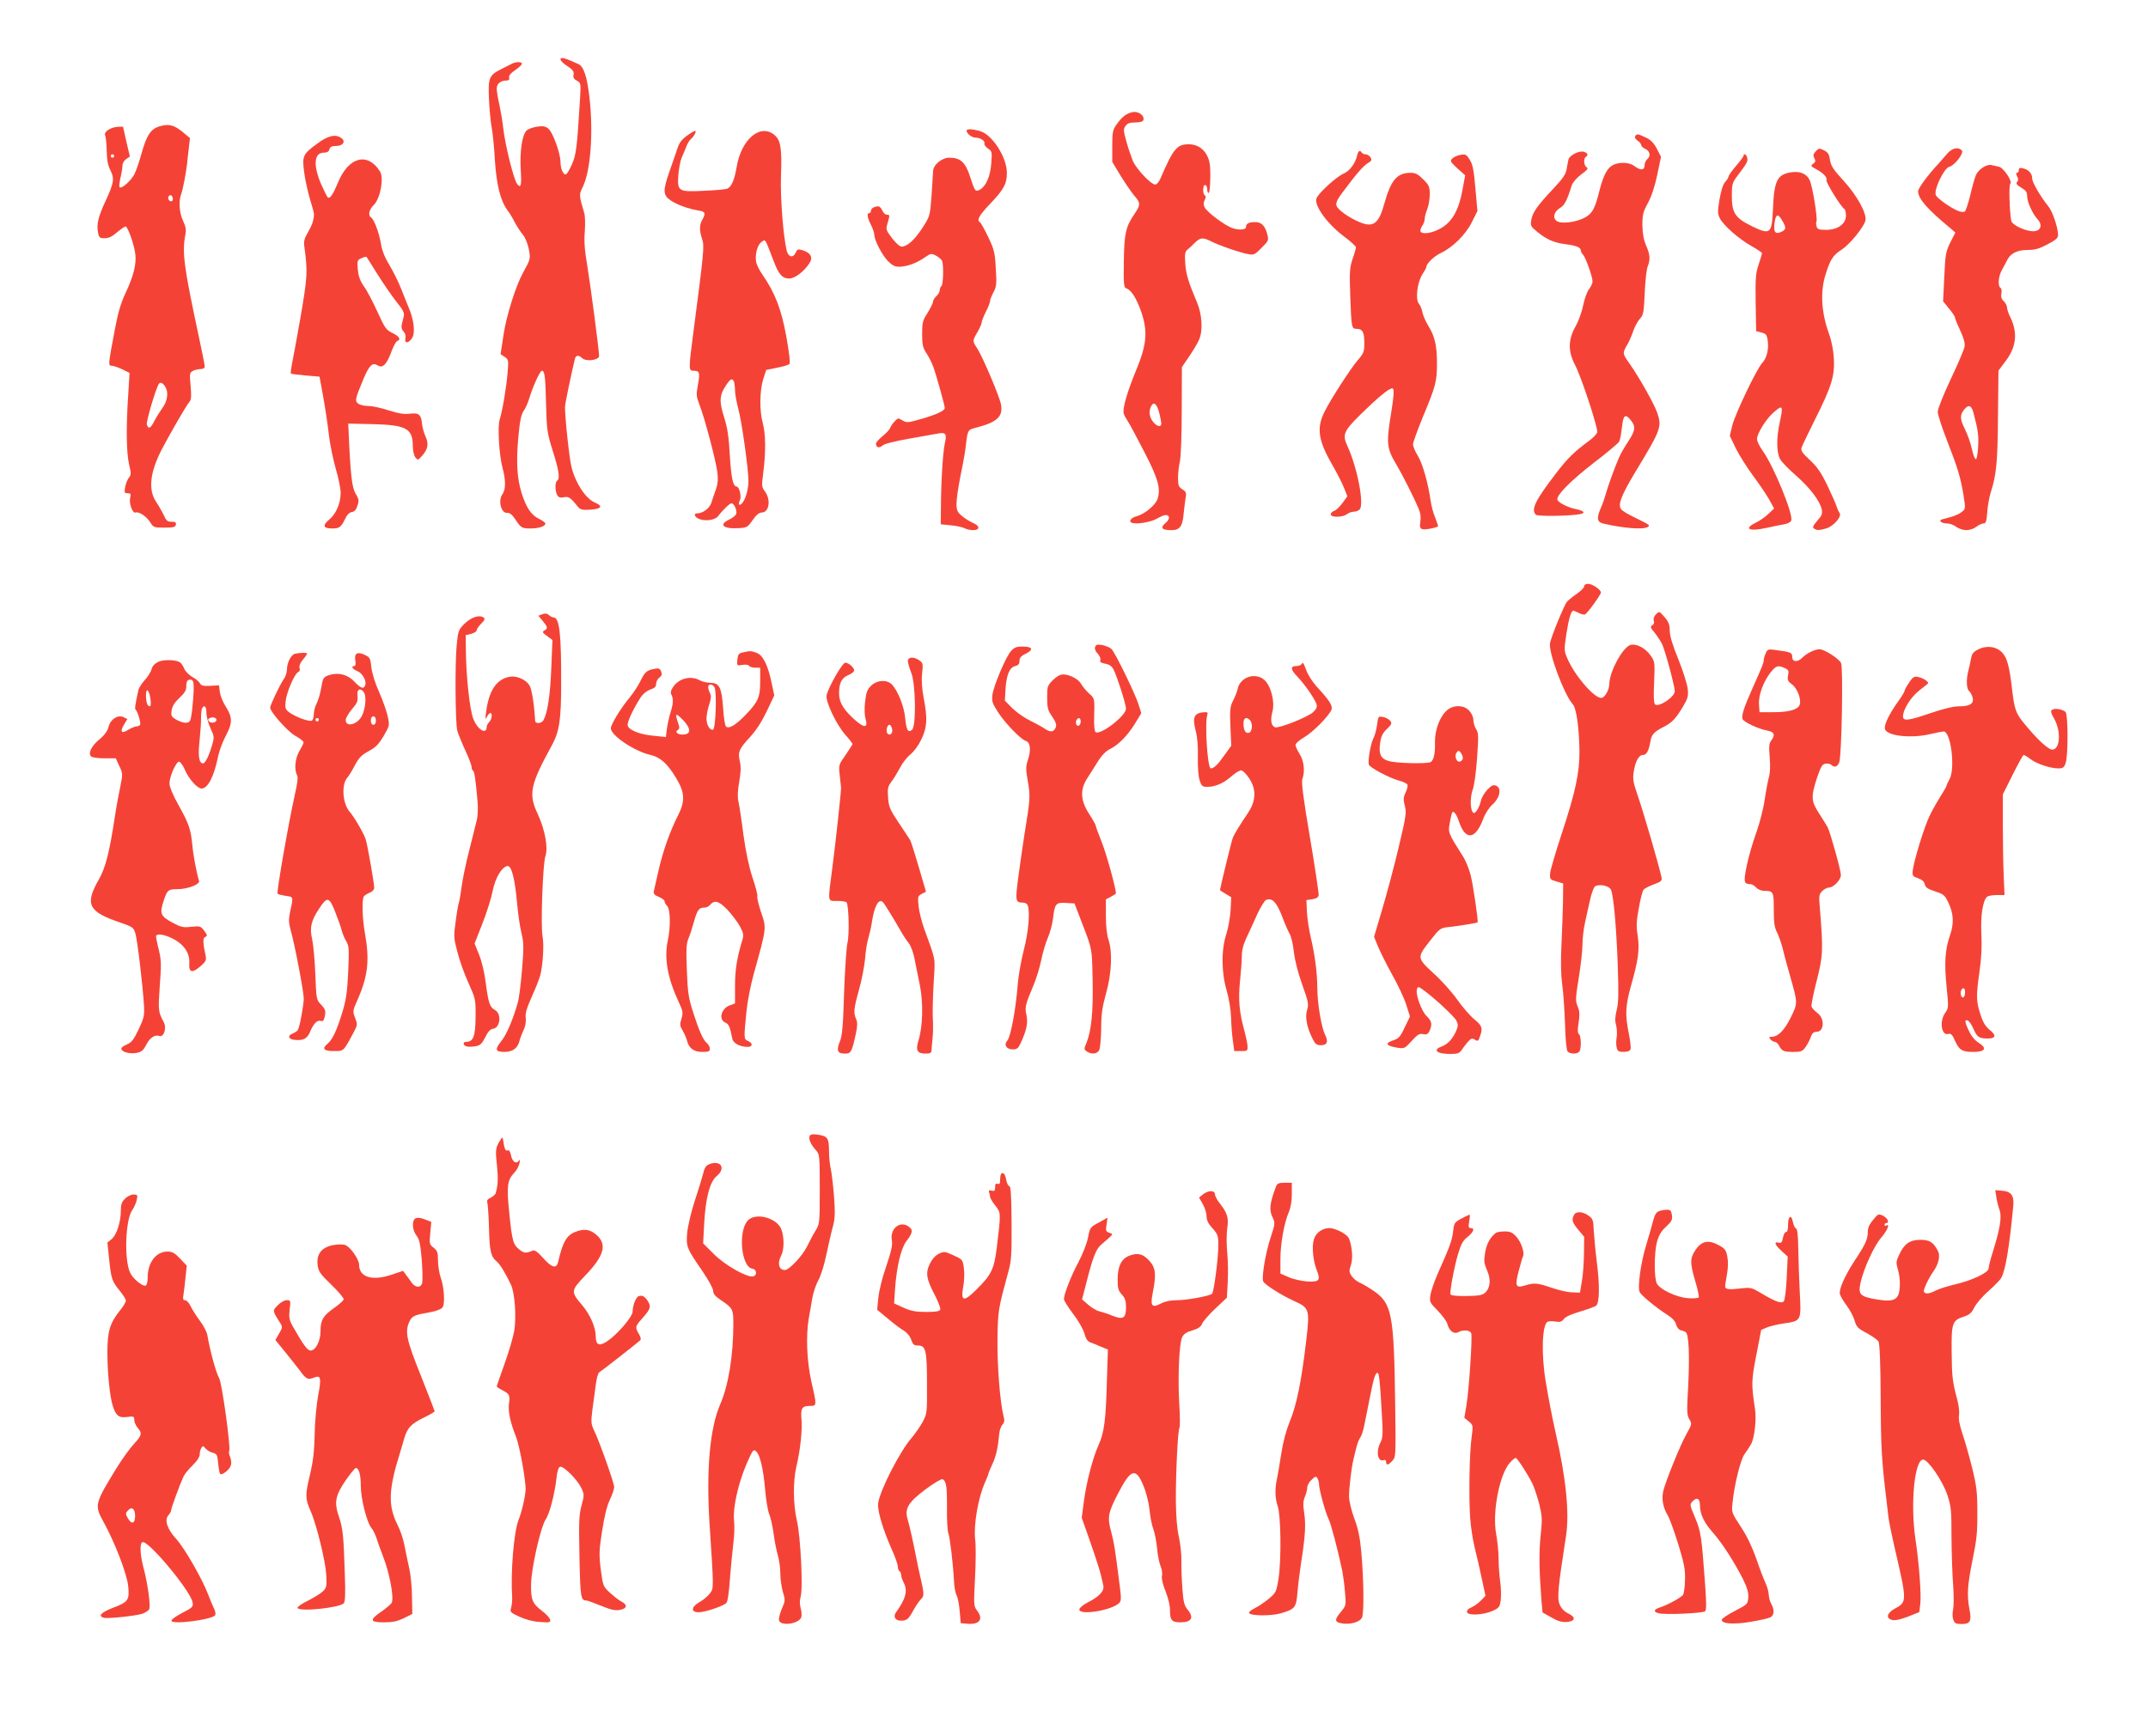 <?xml version="1.0" standalone="no"?>
<!DOCTYPE svg PUBLIC "-//W3C//DTD SVG 20010904//EN"
 "http://www.w3.org/TR/2001/REC-SVG-20010904/DTD/svg10.dtd">
<svg version="1.0" xmlns="http://www.w3.org/2000/svg"
 width="1280pt" height="1035pt" viewBox="0 0 1280 1035"
 preserveAspectRatio="xMidYMid meet">
<g transform="translate(0,1035) scale(0.1,-0.1)"
fill="#f44336" stroke="none">
<path d="M3340 9996 c0 -7 18 -26 41 -40 33 -22 40 -32 37 -51 -4 -17 2 -27
20 -36 24 -14 24 -15 18 -114 -18 -295 -23 -329 -49 -387 -14 -32 -30 -58 -36
-58 -16 0 -31 36 -31 75 0 50 -46 177 -72 198 -18 15 -32 17 -68 12 -25 -4
-53 -14 -62 -23 -27 -26 -41 -124 -35 -234 6 -94 1 -113 -21 -85 -20 24 -71
228 -83 332 -4 39 -15 102 -23 140 -9 39 -16 82 -16 97 0 29 23 48 58 48 14 0
19 5 16 18 -3 11 9 26 36 44 22 15 40 32 40 38 0 12 -34 13 -58 1 -9 -5 -39
-20 -67 -34 -71 -36 -77 -51 -71 -182 3 -60 10 -135 16 -165 6 -30 15 -118 19
-195 10 -149 33 -241 76 -300 13 -16 32 -49 43 -71 12 -23 33 -55 47 -72 15
-18 29 -52 36 -86 11 -59 11 -59 -34 -141 -43 -77 -99 -256 -116 -368 l-18
-118 24 -16 c23 -16 24 -19 18 -92 -8 -95 -32 -235 -47 -280 -14 -44 -4 -215
17 -291 19 -69 19 -129 0 -154 -29 -38 -9 -117 28 -113 14 1 28 -10 44 -33 37
-57 42 -60 94 -60 50 0 89 13 89 30 0 4 -17 17 -37 27 -47 22 -77 67 -104 152
-28 89 -34 185 -20 338 9 97 17 133 32 155 11 15 26 49 34 77 21 69 63 161 74
161 17 0 21 -32 25 -200 4 -155 7 -172 40 -278 37 -116 44 -166 26 -177 -13
-8 -13 -61 0 -85 8 -15 17 -18 39 -14 29 6 40 -1 80 -51 18 -23 26 -26 77 -23
68 4 80 21 30 42 -55 23 -115 113 -140 210 -13 48 -40 301 -39 361 0 16 29
159 58 283 6 26 22 28 46 6 24 -21 99 -10 99 14 0 34 -51 421 -71 542 -16 93
-19 145 -14 202 3 45 2 92 -4 110 -30 100 -31 109 -10 150 49 96 66 330 41
543 -15 123 -34 178 -65 193 -84 38 -107 44 -107 28z"/>
<path d="M6751 9682 c-36 -6 -65 -28 -96 -72 -25 -35 -27 -47 -27 -132 l0 -93
50 -83 c28 -45 64 -98 81 -118 38 -43 38 -55 3 -107 -54 -78 -63 -119 -65
-286 -2 -129 0 -155 13 -159 31 -10 62 -59 90 -139 41 -119 34 -197 -31 -353
-54 -131 -82 -230 -72 -257 3 -10 14 -29 23 -43 10 -14 53 -95 97 -180 84
-162 100 -219 82 -281 -10 -37 -77 -93 -123 -105 -35 -9 -54 -32 -31 -40 27
-11 115 4 152 26 19 11 40 20 48 20 28 0 28 -24 0 -48 -33 -28 -22 -42 36 -42
49 0 66 23 72 95 3 33 9 76 12 96 6 31 3 38 -19 52 -23 15 -26 24 -26 70 0 28
5 72 11 97 6 25 11 160 11 304 l1 258 45 66 c25 37 51 81 58 99 23 53 17 149
-12 218 -53 125 -67 172 -71 236 -4 54 -1 69 12 80 10 8 30 26 45 42 33 32 48
33 98 8 46 -24 175 -68 222 -76 32 -6 39 -2 78 38 43 43 43 45 33 84 -14 50
-37 72 -78 69 -34 -1 -48 -10 -48 -29 0 -17 -40 -20 -80 -7 -45 15 -154 96
-167 125 -7 16 -7 29 1 43 7 14 8 23 1 27 -15 9 -13 68 3 62 6 -2 12 -14 11
-26 0 -11 3 -21 8 -21 8 0 13 86 9 155 -6 81 -56 135 -127 135 -71 0 -92 -26
-168 -202 -9 -22 -23 -38 -32 -38 -25 0 -111 91 -133 140 -10 25 -28 77 -39
117 -18 63 -18 74 -5 92 11 16 25 21 57 21 28 0 46 5 49 13 10 26 -27 55 -62
49z m158 -1797 c6 -24 11 -51 11 -59 0 -25 -26 -19 -49 10 -23 29 -27 65 -10
95 15 28 34 10 48 -46z"/>
<path d="M962 9600 c-63 -15 -87 -50 -121 -173 -12 -43 -30 -96 -41 -117 -20
-38 -76 -87 -87 -76 -4 3 -1 29 5 57 7 28 12 61 12 74 0 12 10 29 22 37 l22
15 -21 89 -20 89 -32 -1 c-44 -3 -85 -31 -74 -52 4 -9 8 -51 9 -92 1 -54 7
-87 22 -115 25 -50 21 -75 -29 -183 -44 -95 -54 -137 -45 -187 6 -32 10 -35
40 -35 23 0 45 10 73 35 23 19 46 35 51 35 13 0 50 -103 58 -162 8 -61 -9
-130 -57 -233 -29 -61 -46 -119 -65 -221 -40 -212 -40 -214 -18 -214 10 0 38
-10 62 -21 l44 -22 -8 -131 c-13 -192 -11 -343 5 -413 13 -56 13 -64 -1 -80
-8 -10 -18 -35 -22 -55 -6 -34 -5 -38 15 -38 18 0 20 -4 15 -26 -9 -34 14 -96
32 -89 20 7 64 -22 87 -58 19 -31 23 -32 85 -32 54 0 65 3 68 18 3 13 -3 17
-26 17 -24 0 -32 7 -46 39 -10 21 -31 58 -47 82 -47 72 -35 176 37 314 55 104
144 258 161 277 13 14 14 33 9 97 -7 73 -6 80 13 90 11 6 31 11 45 11 17 0 26
6 26 16 0 8 -16 88 -35 177 -90 419 -101 505 -80 609 5 29 2 48 -14 81 -22 46
-28 119 -11 161 10 27 29 128 35 181 1 17 6 57 10 91 l7 61 -43 36 c-50 40
-79 49 -127 37z m-282 -180 c0 -5 -4 -10 -10 -10 -5 0 -10 5 -10 10 0 6 5 10
10 10 6 0 10 -4 10 -10z m350 -256 c0 -16 -16 -19 -25 -4 -8 13 4 32 16 25 5
-4 9 -13 9 -21z m-42 -1125 c17 -32 8 -84 -21 -122 -13 -18 -34 -51 -46 -74
-23 -47 -36 -53 -46 -24 -5 17 52 211 71 242 9 15 27 6 42 -22z"/>
<path d="M5760 9571 c0 -17 31 -41 51 -41 30 0 61 -20 55 -35 -2 -7 7 -21 21
-30 25 -17 25 -20 20 -89 -5 -76 -32 -138 -69 -157 -26 -14 -29 -9 -58 80 -27
84 -57 111 -123 111 -45 0 -97 -43 -97 -82 0 -13 -5 -78 -9 -145 -9 -121 -10
-122 -54 -191 -46 -71 -91 -112 -124 -112 -11 0 -35 21 -57 50 -37 49 -38 53
-27 89 14 49 14 51 -4 51 -9 0 -21 11 -27 25 -6 14 -17 25 -24 25 -23 0 -44
-12 -44 -26 0 -8 -4 -14 -10 -14 -16 0 -12 -27 10 -70 11 -22 20 -48 20 -59 0
-32 46 -121 81 -157 26 -26 41 -34 68 -34 46 1 102 21 151 55 36 25 40 26 68
11 16 -8 32 -23 36 -31 10 -27 7 -143 -4 -150 -5 -3 -10 -14 -10 -24 0 -10 -9
-26 -20 -36 -11 -10 -20 -25 -20 -33 0 -8 -15 -38 -32 -66 -30 -46 -33 -58
-33 -127 0 -64 4 -81 26 -115 14 -21 33 -59 42 -84 16 -44 67 -228 67 -242 0
-16 -50 -39 -136 -64 -83 -24 -90 -25 -116 -10 -25 16 -28 15 -47 -6 -12 -12
-23 -29 -26 -38 -3 -9 -23 -31 -45 -49 -22 -18 -40 -38 -40 -46 0 -23 20 -28
40 -10 11 10 71 25 161 41 79 14 158 28 175 31 40 7 47 -5 34 -61 -11 -51 -22
-218 -23 -376 l-1 -105 59 -6 c33 -3 70 -11 82 -17 12 -7 35 -12 52 -12 42 0
41 26 -1 43 -18 8 -48 26 -65 41 -29 24 -33 34 -33 76 0 26 11 101 24 166 14
66 28 144 31 174 11 97 12 98 58 110 129 33 165 66 152 139 -8 46 -109 284
-141 333 -30 46 -30 46 1 99 14 24 25 50 25 58 0 7 11 35 25 63 14 27 25 56
25 64 0 8 9 31 20 52 18 33 20 49 14 142 -5 95 -10 113 -45 187 -22 45 -44 85
-49 88 -21 13 -7 39 59 109 84 88 101 120 101 186 0 92 -86 226 -158 248 -47
14 -82 15 -82 3z"/>
<path d="M4092 9540 c-30 -22 -45 -42 -56 -77 -9 -27 -29 -86 -46 -133 -41
-117 -40 -143 7 -175 39 -26 102 -49 166 -60 40 -6 44 -16 22 -55 -18 -31 -18
-64 -1 -115 14 -42 11 -74 -54 -570 -27 -208 -27 -215 4 -215 35 0 38 -11 25
-84 -11 -58 -10 -69 9 -118 31 -78 98 -334 107 -403 5 -45 2 -72 -10 -105 -9
-25 -21 -60 -26 -77 -10 -32 -51 -63 -84 -63 -21 0 -19 -17 4 -30 36 -19 99
-12 119 12 33 43 71 78 81 78 16 0 35 -45 28 -64 -4 -9 -22 -24 -42 -33 -65
-31 -35 -57 60 -51 45 3 51 6 80 48 21 30 39 45 54 45 44 0 56 75 20 125 -21
27 -21 33 -10 118 15 120 14 226 -4 292 -20 73 -18 192 3 260 l18 55 64 13
c36 7 69 17 74 22 6 6 -1 67 -18 162 -29 162 -67 262 -142 370 -18 26 -35 60
-38 75 -8 46 7 104 32 121 25 16 18 27 73 -116 30 -79 51 -102 92 -102 34 0
88 41 121 92 22 33 7 61 -40 76 -29 9 -33 7 -43 -15 -15 -32 -42 -26 -52 10
-21 80 -40 318 -35 451 6 165 -2 212 -41 243 -84 68 -196 -29 -223 -191 -14
-81 -31 -120 -57 -131 -10 -4 -70 -9 -134 -12 -157 -8 -163 -4 -157 91 3 39
12 87 20 106 9 19 21 49 28 67 7 18 19 38 27 44 19 16 36 49 25 49 -5 0 -27
-13 -50 -30z m282 -1466 c3 -9 6 -32 6 -52 0 -20 9 -68 19 -107 21 -74 61
-362 61 -430 0 -48 -15 -104 -34 -130 -18 -25 -31 -14 -17 13 11 21 -3 82 -20
82 -21 0 -32 53 -40 187 -6 110 -14 163 -34 226 -30 94 -28 131 10 188 27 42
39 48 49 23z"/>
<path d="M9744 9538 c-4 -7 2 -18 14 -26 12 -8 22 -20 22 -27 0 -6 11 -17 25
-23 28 -13 33 -43 10 -62 -8 -7 -15 -23 -15 -36 0 -30 -25 -31 -60 -4 -28 22
-86 26 -125 8 -36 -16 -60 -61 -84 -155 -27 -108 -42 -136 -89 -161 -53 -28
-141 -38 -166 -19 -26 19 -15 57 21 78 26 15 42 46 69 134 6 18 29 44 56 65
37 27 44 36 33 43 -17 9 -20 53 -5 62 16 10 12 23 -11 30 -29 9 -88 -21 -93
-48 -3 -12 -7 -38 -11 -58 -4 -27 -24 -56 -80 -115 -93 -99 -122 -139 -130
-185 -6 -34 -4 -39 37 -72 55 -45 99 -64 169 -73 60 -7 89 -19 89 -36 0 -6 6
-19 14 -27 16 -18 56 -131 56 -159 0 -11 -10 -31 -21 -46 -12 -15 -27 -58 -35
-96 -7 -37 -27 -93 -45 -125 -45 -80 -46 -149 -3 -231 37 -70 137 -375 132
-400 -2 -10 -23 -33 -48 -51 -92 -68 -129 -104 -202 -200 -119 -155 -146 -211
-116 -241 11 -11 207 -8 266 4 32 6 20 20 -25 29 -50 9 -113 42 -113 59 0 30
83 113 217 217 79 60 147 118 152 127 5 9 12 47 16 85 8 74 20 84 54 41 30
-38 26 -61 -18 -128 -21 -32 -46 -74 -54 -95 -26 -60 -63 -163 -77 -211 -6
-25 -21 -66 -32 -91 -25 -59 -21 -81 17 -90 122 -28 237 -37 264 -20 16 10 13
12 -79 57 -36 17 -71 38 -79 48 -22 26 0 83 83 221 155 255 160 271 131 356
-19 53 -101 200 -162 288 -48 69 -47 62 -8 131 7 14 21 46 29 71 9 25 26 56
39 70 20 21 23 38 28 154 3 71 11 143 18 158 16 41 14 69 -10 124 -14 33 -21
70 -22 120 0 64 4 80 34 135 22 41 41 100 55 168 l22 105 -24 47 c-18 35 -35
53 -66 68 -49 23 -54 24 -64 8z"/>
<path d="M1892 9495 c-87 -63 -92 -74 -80 -168 5 -42 21 -114 34 -160 14 -45
25 -86 25 -92 0 -34 -11 -67 -35 -108 -23 -39 -27 -55 -22 -90 20 -147 18
-178 -23 -417 -23 -129 -46 -257 -52 -284 -5 -27 -8 -51 -5 -53 2 -2 41 -7 87
-11 l83 -7 22 -120 c12 -66 27 -166 33 -221 6 -56 25 -148 41 -205 17 -57 30
-123 30 -145 0 -63 -26 -125 -67 -160 -43 -36 -38 -54 17 -54 43 0 53 8 78 60
10 22 25 36 39 38 15 2 26 14 33 38 10 30 9 39 -11 72 -22 36 -31 116 -42 377
l-2 40 145 -3 c202 -5 240 -26 240 -133 0 -25 7 -54 15 -65 15 -19 16 -18 40
9 35 39 41 71 21 115 -10 21 -19 55 -21 75 -5 56 -19 68 -74 61 -35 -4 -65 1
-125 20 -43 14 -97 26 -120 26 -23 0 -51 6 -61 14 -22 16 -19 27 32 150 34 80
53 97 84 78 29 -19 53 5 81 81 12 32 27 61 35 64 24 9 13 28 -28 48 -38 18
-46 30 -90 127 -27 59 -63 128 -81 152 -23 34 -32 59 -36 100 -4 52 -3 56 22
67 14 7 28 10 30 8 1 -2 31 -48 65 -103 34 -54 84 -127 112 -163 41 -50 50
-69 45 -88 -3 -14 -9 -36 -12 -50 -4 -16 0 -30 11 -41 10 -11 14 -25 11 -40
-8 -32 18 -32 39 0 21 31 12 110 -21 186 -12 30 -34 83 -47 117 -14 35 -43 94
-66 132 -28 47 -45 88 -51 129 -11 65 -41 145 -59 156 -19 12 -12 47 17 75 39
39 61 161 36 200 -74 116 -187 86 -250 -67 -31 -75 -50 -101 -62 -87 -5 6 -21
39 -37 74 -50 115 -44 191 14 191 20 0 30 6 34 20 4 15 14 20 40 20 41 0 59
27 31 47 -34 25 -79 15 -142 -32z"/>
<path d="M10820 9448 c-15 -17 -17 -25 -8 -41 8 -16 7 -23 -7 -33 -16 -12 -15
-15 15 -31 46 -25 70 -50 64 -67 -5 -12 86 -159 107 -172 5 -3 9 -20 9 -39 0
-50 -49 -85 -118 -85 -42 0 -52 3 -57 20 -3 11 -4 24 -1 29 9 14 -23 212 -40
247 -18 39 -58 55 -111 47 -83 -13 -101 -50 -108 -220 -6 -146 -16 -154 -120
-104 -108 53 -125 80 -125 190 0 60 4 73 29 107 61 81 67 90 63 112 -3 20 -22
32 -22 14 0 -5 -20 -32 -45 -61 -25 -29 -45 -58 -45 -64 0 -6 -9 -20 -19 -31
-13 -13 -25 -51 -34 -103 -12 -72 -12 -86 1 -113 21 -43 112 -123 188 -166 35
-20 64 -39 64 -43 0 -4 -9 -34 -20 -67 -18 -53 -20 -81 -18 -229 l3 -169 31
-8 c28 -7 33 -13 38 -50 7 -51 -6 -103 -34 -133 -32 -34 -160 -302 -177 -370
l-15 -63 36 -75 c21 -42 66 -113 100 -159 35 -47 78 -110 96 -141 l32 -58 -35
-33 c-19 -18 -51 -40 -71 -50 -78 -37 -46 -56 58 -33 39 9 87 18 108 22 20 3
39 13 42 22 14 35 -104 324 -170 416 -19 26 -34 57 -34 70 0 32 53 118 95 155
59 53 63 47 40 -58 -20 -91 -19 -178 3 -217 9 -17 52 -61 95 -98 82 -72 143
-152 153 -202 5 -25 0 -37 -27 -67 -26 -31 -30 -39 -18 -47 18 -11 26 -11 71
1 44 13 96 72 80 93 -5 6 -13 23 -17 37 -4 14 -29 70 -55 125 -38 79 -61 112
-105 153 -46 43 -55 56 -49 75 4 12 40 87 80 167 98 196 118 259 112 364 -3
48 -14 105 -27 141 -48 130 -56 257 -21 363 27 86 44 112 96 145 47 31 130
132 140 172 10 41 -49 149 -132 240 -59 64 -74 87 -79 122 -5 34 -12 45 -36
57 -27 14 -31 13 -49 -6z m-199 -414 c24 -40 23 -53 -6 -66 -37 -17 -48 -1
-40 56 8 52 20 55 46 10z"/>
<path d="M11600 9430 c-16 -19 -38 -44 -48 -55 -61 -65 -122 -147 -122 -165 0
-44 54 -106 192 -220 l30 -26 -30 -59 c-27 -55 -30 -71 -36 -206 l-7 -145 35
-43 c20 -24 36 -48 36 -54 0 -7 14 -41 31 -77 21 -45 29 -74 26 -96 -3 -17
-40 -105 -83 -195 -43 -91 -77 -177 -77 -194 0 -16 25 -93 55 -170 63 -161 81
-219 99 -329 12 -78 12 -79 -10 -97 -13 -11 -42 -24 -64 -30 -23 -6 -48 -13
-55 -15 -23 -7 -2 -24 30 -24 16 0 41 -9 55 -20 15 -11 41 -20 60 -20 20 0 46
9 60 20 14 11 33 20 43 20 14 0 18 12 22 68 3 37 12 90 21 117 34 106 41 182
43 453 l3 273 45 60 c64 86 71 172 20 270 -7 15 -14 37 -14 47 0 10 -9 27 -20
37 -13 12 -17 25 -14 45 4 15 1 31 -5 34 -17 11 -13 68 8 106 11 19 24 45 30
56 20 43 60 64 122 64 46 0 70 7 121 34 51 27 63 38 62 57 -2 49 -34 142 -60
172 -43 53 -94 140 -94 162 0 30 -20 53 -52 61 -22 5 -28 3 -28 -10 0 -9 -5
-16 -10 -16 -7 0 -7 -7 0 -21 8 -15 8 -24 0 -33 -8 -11 -3 -18 25 -35 28 -16
35 -26 35 -51 0 -34 31 -103 62 -137 30 -32 21 -67 -19 -71 -45 -4 -132 35
-138 62 -10 51 -15 215 -6 220 17 11 -39 96 -67 102 -15 3 -35 8 -44 10 -28 8
-79 -25 -94 -61 -8 -19 -23 -74 -34 -122 -12 -48 -26 -90 -32 -94 -6 -4 -23
-3 -37 3 -44 16 -129 77 -136 96 -11 35 50 160 81 168 33 8 89 83 75 97 -24
24 -61 14 -91 -23z m159 -1537 c28 -106 32 -134 29 -202 -2 -41 -8 -76 -13
-78 -6 -2 -17 25 -24 59 -7 34 -26 88 -42 120 -31 62 -31 86 -1 121 24 27 40
20 51 -20z"/>
<path d="M8087 9423 c-10 -46 -44 -92 -79 -107 -45 -19 -157 -122 -164 -151
-11 -45 69 -153 167 -226 38 -28 69 -57 69 -63 0 -7 -9 -39 -20 -70 -17 -51
-19 -76 -14 -214 7 -194 8 -202 37 -202 36 0 47 -19 47 -83 0 -54 -3 -62 -40
-105 -43 -51 -158 -228 -196 -304 -50 -99 -40 -172 47 -322 28 -49 59 -110 69
-136 l19 -48 -29 -40 c-16 -22 -38 -43 -49 -47 -12 -3 -21 -13 -21 -21 0 -19
70 -19 96 1 10 8 29 15 41 15 12 0 28 6 35 13 29 30 -14 252 -73 379 -31 67
-22 89 79 188 122 119 181 165 193 153 7 -7 4 -51 -10 -137 -31 -191 -29 -217
33 -320 32 -54 102 -192 130 -259 11 -25 14 -51 10 -76 -5 -30 -3 -39 11 -45
16 -6 95 10 95 19 0 2 -9 26 -19 53 -11 26 -22 70 -26 98 -15 106 -48 221 -76
267 -16 26 -29 57 -29 68 0 12 27 85 59 164 77 184 84 212 84 320 0 104 -13
162 -53 225 -15 25 -30 60 -34 79 -3 19 -13 42 -21 51 -22 25 -9 131 22 176
12 19 23 39 23 43 0 20 45 63 84 82 72 33 152 113 187 185 l33 66 -12 135 c-9
107 -16 142 -33 170 -20 32 -25 35 -56 30 -18 -3 -40 -13 -49 -22 -14 -14 -12
-19 30 -58 l47 -42 -16 -86 c-21 -119 -61 -191 -128 -229 -52 -30 -110 -39
-122 -20 -3 5 1 20 9 32 9 12 16 32 16 44 0 12 7 38 15 57 8 20 15 60 15 88 0
46 -4 55 -39 90 -31 31 -46 39 -75 39 -81 0 -117 -43 -156 -181 -33 -122 -66
-147 -146 -114 -66 27 -134 76 -140 100 -4 16 5 36 31 71 82 111 128 165 155
181 24 14 26 19 17 35 -7 10 -19 18 -29 18 -9 0 -20 5 -23 10 -11 18 -22 11
-28 -17z"/>
<path d="M9440 6855 c0 -8 -19 -27 -42 -43 -24 -16 -50 -38 -60 -48 -16 -19
-89 -195 -101 -245 -13 -51 83 -308 134 -365 23 -24 39 -140 41 -282 1 -127
-24 -244 -107 -495 -36 -110 -67 -215 -68 -234 -2 -34 0 -36 38 -47 l40 -12
-1 -104 c-1 -58 -5 -172 -9 -255 -5 -102 -4 -179 4 -240 7 -49 14 -157 17
-239 2 -88 9 -155 15 -163 16 -18 65 -17 73 3 10 26 7 92 -5 100 -7 4 -9 23
-4 53 10 68 9 83 -6 118 -11 27 -10 50 9 165 12 74 22 163 22 198 0 36 7 94
15 130 8 36 21 97 30 135 8 39 22 75 29 81 24 17 86 5 96 -20 15 -35 31 -209
40 -441 6 -177 5 -231 -6 -275 -10 -40 -11 -65 -4 -89 5 -19 7 -52 4 -72 -4
-21 -4 -50 0 -64 5 -21 12 -25 42 -25 22 0 37 6 40 15 4 8 -1 51 -10 95 -23
114 -20 165 14 287 44 155 51 215 39 296 -9 56 -8 86 7 165 9 54 22 103 29
110 6 7 34 21 61 31 39 14 48 21 46 37 -12 62 -109 396 -149 511 -20 58 -24
82 -18 120 9 64 31 103 55 103 22 0 35 24 45 81 6 41 22 57 80 87 49 25 73 51
115 122 28 48 32 61 27 105 -3 27 -28 107 -56 176 -35 86 -51 140 -51 170 0
35 -6 52 -31 81 -31 35 -31 36 -51 16 -12 -12 -17 -26 -13 -38 4 -11 0 -22 -9
-27 -13 -7 -12 -14 13 -43 15 -19 36 -50 45 -68 17 -34 76 -251 76 -282 0 -34
-97 -99 -118 -78 -7 7 -9 51 -5 132 5 116 4 123 -19 156 -31 46 -85 75 -121
66 -46 -11 -127 -161 -127 -233 0 -35 -28 -83 -48 -83 -44 0 -158 133 -202
235 -20 46 -20 51 -6 146 14 89 28 139 42 139 3 0 17 -6 33 -14 15 -8 32 -11
37 -8 17 11 94 118 94 130 0 17 -51 52 -76 52 -14 0 -24 -6 -24 -15z"/>
<path d="M3232 6689 l-24 -9 26 -31 c30 -36 32 -45 10 -57 -14 -8 -12 -13 16
-33 l32 -24 -7 -170 c-6 -156 -22 -262 -46 -307 -11 -21 -49 -24 -50 -5 -6
102 -20 191 -34 212 -22 35 -77 59 -119 51 -79 -15 -124 -84 -140 -216 -5 -38
-4 -42 6 -22 6 12 15 22 20 22 14 0 9 -38 -7 -54 -8 -8 -15 -21 -15 -29 0 -48
-54 -17 -79 47 -22 53 -44 257 -45 420 l-1 80 33 8 c17 5 32 14 32 20 0 7 12
25 27 40 23 24 25 30 13 38 -25 17 -73 0 -112 -38 -36 -36 -38 -40 -47 -132
-10 -109 -8 -460 4 -505 4 -16 25 -68 46 -114 22 -46 39 -92 39 -102 0 -10 4
-20 9 -23 8 -5 15 -49 27 -186 3 -36 1 -83 -4 -105 -6 -22 -26 -103 -45 -180
-20 -77 -41 -178 -47 -225 -6 -46 -14 -88 -16 -92 -2 -4 -11 -51 -18 -105 -13
-94 -13 -102 10 -188 12 -49 42 -133 66 -185 42 -94 43 -96 42 -203 -1 -115
-14 -147 -56 -147 -24 0 -18 -24 6 -28 10 -2 33 -1 51 2 27 5 37 15 57 54 16
33 30 48 46 50 44 6 52 91 11 112 -30 16 -39 43 -54 159 -8 65 -25 134 -41
173 l-26 64 47 120 c26 65 53 153 61 194 15 76 53 141 87 148 24 5 44 -69 57
-208 6 -69 18 -154 27 -190 14 -57 15 -83 4 -218 -7 -84 -18 -174 -26 -200
-26 -93 -66 -188 -95 -224 -43 -53 -40 -68 15 -68 51 0 80 22 91 67 4 16 15
44 24 63 11 22 15 49 13 72 -4 27 5 57 35 125 22 48 45 106 51 128 16 60 24
184 14 235 -12 60 2 436 17 477 18 48 -3 160 -46 252 -56 118 -45 173 86 411
43 80 54 150 54 365 1 297 -10 395 -46 395 -6 0 -19 6 -27 14 -11 10 -23 11
-39 5z"/>
<path d="M6526 6494 c-4 -11 1 -25 15 -40 12 -13 19 -30 16 -38 -5 -11 3 -17
29 -22 25 -4 39 -15 50 -35 21 -42 74 -207 74 -233 0 -42 -151 -159 -181 -140
-7 4 -10 39 -9 88 3 113 4 113 -31 143 -17 16 -37 40 -45 54 -15 30 -69 59
-109 59 -17 0 -39 -12 -61 -34 -32 -32 -34 -38 -34 -104 0 -56 4 -76 24 -104
31 -46 35 -60 24 -80 -11 -23 -33 -23 -66 1 -15 10 -54 31 -86 47 -33 16 -79
49 -104 73 l-44 45 4 71 c6 84 24 127 58 135 18 4 25 13 25 30 0 18 9 30 35
42 50 25 45 43 -12 44 -39 1 -52 -4 -72 -25 -31 -33 -104 -205 -112 -262 -5
-39 -1 -51 35 -107 43 -65 133 -158 163 -168 27 -8 33 -51 15 -108 -15 -46
-15 -59 -2 -134 15 -87 15 -101 -20 -314 -8 -51 -24 -160 -35 -242 -21 -159
-20 -166 26 -166 12 0 25 -7 28 -16 15 -39 5 -158 -23 -266 -16 -62 -32 -153
-36 -203 -11 -146 -42 -315 -62 -337 -23 -26 -6 -53 33 -53 23 0 32 7 45 35
35 74 46 123 36 168 -11 47 -8 62 42 180 17 40 37 107 46 150 8 42 26 102 39
132 13 30 27 82 31 115 10 89 17 97 77 93 l51 -3 44 -115 c63 -163 60 -149 64
-346 4 -185 -8 -301 -37 -371 -15 -34 -15 -38 2 -50 27 -19 62 -16 74 7 6 12
11 69 12 128 0 86 6 127 29 211 34 120 39 250 14 321 -9 27 -15 79 -15 141 l0
98 30 16 c17 9 30 18 30 20 0 30 -58 240 -85 306 -19 48 -35 91 -35 96 0 6
-18 38 -40 72 -52 80 -55 144 -11 212 15 24 44 70 64 101 23 37 48 62 71 73
50 24 106 81 150 153 l37 61 -15 48 c-20 66 -142 316 -163 335 -10 9 -34 19
-54 23 -29 5 -38 3 -43 -11z m-86 -443 c0 -23 -16 -36 -25 -21 -9 14 1 40 15
40 5 0 10 -9 10 -19z"/>
<path d="M11788 6479 c-30 -15 -38 -26 -43 -57 -4 -20 -11 -53 -16 -72 -13
-52 -11 -106 5 -119 8 -7 17 -24 21 -39 9 -36 -16 -52 -80 -52 -34 0 -92 -14
-169 -40 -134 -46 -166 -50 -166 -20 0 41 48 117 99 156 28 21 51 40 51 42 0
11 -30 30 -56 36 -27 6 -34 3 -57 -32 -15 -21 -27 -43 -27 -48 0 -6 -17 -35
-39 -65 -52 -73 -83 -136 -79 -162 6 -43 155 -61 273 -32 33 8 68 14 77 15 43
1 71 -220 35 -285 -9 -16 -17 -33 -17 -37 0 -4 -15 -31 -34 -60 -18 -29 -48
-81 -65 -116 -33 -65 -96 -271 -103 -331 -3 -31 0 -35 32 -46 23 -8 36 -19 40
-36 4 -19 18 -28 61 -42 50 -16 58 -23 78 -64 33 -68 36 -127 11 -198 -29 -84
-35 -165 -20 -309 12 -121 12 -125 -9 -154 -35 -49 -22 -136 18 -125 17 4 25
-3 41 -41 25 -55 43 -66 108 -66 71 0 85 21 35 53 -26 16 -46 41 -62 76 -14
28 -22 54 -18 57 11 11 29 -8 48 -51 21 -47 33 -55 84 -55 48 0 53 18 12 51
-26 21 -41 46 -56 94 -25 77 -26 107 -5 255 11 76 15 152 11 223 -5 109 8 196
33 221 6 6 32 11 58 11 l47 0 -5 120 c-3 66 -5 201 -5 300 l0 180 59 118 c32
64 61 117 65 117 4 0 23 -11 41 -25 39 -29 118 -55 166 -55 27 0 34 5 43 31
16 46 15 294 -1 306 -20 16 -62 23 -78 13 -12 -7 -10 -17 13 -58 39 -72 33
-174 -10 -180 -24 -4 -90 57 -171 156 -50 60 -58 84 -72 204 -16 136 -29 187
-59 218 -34 37 -93 45 -143 19z m-78 -2043 c0 -14 -4 -27 -9 -30 -12 -8 -22
20 -15 39 9 23 24 18 24 -9z"/>
<path d="M10522 6456 c-7 -15 -12 -33 -12 -41 0 -16 -8 -36 -68 -170 -49 -110
-66 -161 -58 -181 7 -18 96 -60 149 -69 41 -8 47 -26 21 -60 -12 -16 -14 -36
-8 -102 4 -49 2 -94 -5 -115 -5 -18 -17 -78 -25 -133 -8 -57 -31 -145 -51
-200 -20 -55 -45 -142 -56 -194 -20 -99 -18 -110 22 -111 9 0 24 -9 34 -20 10
-11 31 -20 46 -20 57 0 59 -4 59 -111 0 -79 4 -108 20 -138 10 -21 24 -60 31
-87 6 -27 26 -101 44 -164 49 -173 49 -167 6 -255 -38 -77 -76 -115 -115 -115
-15 0 -16 -3 -6 -15 7 -8 18 -15 26 -15 7 0 19 -10 25 -22 17 -33 28 -38 86
-38 46 0 54 3 73 30 11 16 26 43 31 60 8 22 17 30 34 30 46 0 50 79 5 112 -16
12 -32 29 -35 38 -3 8 11 78 31 155 38 149 39 181 18 441 -6 64 -4 74 15 93
12 12 30 21 41 21 26 0 70 46 70 74 0 28 -63 254 -79 285 -7 13 -31 51 -52 84
-47 72 -48 99 -11 212 23 67 31 81 51 83 13 2 28 -1 34 -7 18 -18 37 -12 47
15 15 38 24 567 11 592 -15 28 -100 82 -128 82 -29 0 -76 -23 -104 -51 -28
-28 -59 -25 -59 5 0 26 -10 30 -95 41 -48 7 -52 6 -63 -19z m113 -88 c23 -10
26 -16 20 -44 -5 -27 -1 -35 23 -53 31 -21 57 -89 47 -120 -9 -30 -63 -46
-155 -46 l-85 0 -3 46 c-4 55 26 136 69 191 33 41 44 44 84 26z"/>
<path d="M4426 6461 c-24 -5 -29 -12 -32 -43 -3 -36 -3 -37 30 -31 20 3 36 1
40 -6 4 -6 20 -11 37 -11 l29 0 0 -80 c0 -95 -11 -121 -84 -198 -60 -63 -103
-89 -120 -72 -6 6 -14 56 -17 111 -9 122 -22 149 -77 149 -20 1 -48 7 -62 15
-51 29 -122 13 -157 -37 -16 -23 -19 -36 -12 -49 13 -25 11 -54 -6 -108 -8
-25 -17 -68 -21 -95 l-6 -49 -70 7 c-90 8 -158 37 -158 66 0 23 38 102 77 162
15 23 38 41 59 48 26 9 34 17 34 35 0 12 9 29 19 36 15 11 17 19 11 36 -8 19
-14 22 -42 16 -44 -8 -56 -19 -83 -75 -13 -27 -42 -70 -64 -97 -51 -61 -111
-159 -111 -182 0 -43 142 -138 237 -159 59 -14 101 -52 154 -141 50 -83 52
-135 10 -218 -47 -92 -89 -209 -116 -326 -14 -60 -27 -118 -29 -128 -3 -14 5
-23 30 -33 19 -8 34 -19 34 -26 0 -6 7 -19 16 -29 19 -21 21 -124 3 -207 -22
-106 -1 -221 66 -366 25 -53 26 -62 16 -98 -11 -34 -10 -43 7 -71 11 -18 22
-44 26 -60 11 -45 40 -67 91 -67 37 0 45 3 45 19 0 10 -7 24 -16 32 -24 19
-48 74 -83 183 -28 88 -33 118 -38 253 -5 127 -3 159 10 190 9 21 23 65 32 98
20 71 30 85 60 85 12 0 28 6 34 14 28 34 54 27 106 -27 27 -29 61 -74 75 -100
22 -43 23 -50 11 -89 -30 -101 -41 -169 -41 -266 l0 -103 -30 -11 c-52 -18
-70 -85 -28 -103 21 -9 28 -25 42 -97 6 -27 46 -48 92 -48 30 0 31 22 2 35
-26 11 -26 11 -10 175 6 60 25 159 45 230 76 272 75 268 42 363 -14 43 -25 85
-22 95 2 9 -11 60 -29 112 -21 64 -39 148 -54 255 -11 88 -25 178 -30 199 -6
26 -4 65 5 116 10 54 11 90 4 120 -13 57 -6 75 59 145 37 40 70 91 101 155
l45 95 -16 75 c-22 106 -52 166 -90 179 -33 12 -38 12 -82 2z m-168 -208 c14
-29 7 -246 -9 -252 -19 -6 -39 28 -39 67 0 18 7 55 16 82 12 36 13 53 5 68 -6
12 -11 28 -11 36 0 22 27 20 38 -1z m-183 -200 c42 -46 43 -77 1 -81 -34 -4
-58 14 -37 27 11 7 11 15 2 41 -21 62 -15 64 34 13z"/>
<path d="M1757 6453 c-23 -6 -47 -54 -47 -93 0 -18 -9 -45 -21 -61 -21 -30
-79 -152 -79 -167 0 -25 102 -140 148 -167 29 -16 52 -34 51 -40 0 -5 -11 -28
-24 -50 -26 -42 -33 -111 -15 -145 7 -12 3 -48 -14 -121 -37 -166 -109 -579
-102 -586 3 -4 25 -9 49 -13 46 -6 46 -3 26 -93 -10 -49 -9 -67 4 -115 24 -84
77 -364 77 -403 0 -40 -24 -171 -35 -188 -4 -7 -18 -16 -32 -22 -31 -12 -25
-33 11 -37 51 -6 76 6 93 46 21 51 43 73 64 67 14 -5 19 1 25 30 6 31 2 40
-22 66 -29 30 -29 32 -35 182 -3 84 -12 177 -19 209 -16 68 -6 111 43 184 47
72 59 69 95 -23 17 -43 34 -91 38 -108 4 -16 15 -45 26 -63 18 -30 19 -44 13
-185 -6 -124 -13 -169 -36 -244 -32 -105 -58 -161 -89 -186 -33 -28 -20 -42
40 -42 59 0 56 -3 116 109 25 47 25 50 10 89 -15 39 -15 42 16 111 61 139 71
234 43 391 -16 86 -19 203 -7 222 4 6 20 16 35 22 15 6 27 18 27 28 0 30 -40
256 -51 291 -12 36 -69 134 -95 163 -42 47 -51 161 -15 203 9 10 30 43 46 75
24 45 40 61 82 84 42 22 60 41 89 90 35 60 36 63 25 115 -6 29 -29 95 -51 145
-25 55 -43 114 -47 149 -5 52 -9 60 -36 73 -46 23 -67 12 -60 -30 4 -23 2 -35
-6 -35 -21 0 -11 -18 18 -30 31 -12 57 -59 47 -85 -9 -24 -26 -18 -63 21 -41
44 -97 58 -152 40 -34 -12 -37 -16 -47 -77 -6 -35 -19 -77 -28 -94 -9 -16 -16
-45 -16 -63 0 -18 -6 -35 -13 -38 -17 -6 -91 21 -129 47 -28 20 -30 26 -26 68
5 54 54 167 75 175 9 4 12 13 8 25 -3 12 3 29 20 49 14 16 25 33 25 36 0 7
-45 6 -73 -1z m414 -234 c13 -26 6 -97 -15 -137 -27 -52 -96 -69 -96 -23 0 10
16 38 35 61 37 44 38 48 35 93 -2 33 24 37 41 6z m69 -164 c0 -16 -6 -25 -15
-25 -9 0 -15 9 -15 25 0 16 6 25 15 25 9 0 15 -9 15 -25z m-340 5 c0 -5 -4
-10 -10 -10 -5 0 -10 5 -10 10 0 6 5 10 10 10 6 0 10 -4 10 -10z"/>
<path d="M5410 6410 c0 -10 9 -42 20 -70 27 -67 30 -319 5 -340 -24 -20 -34
-2 -41 70 -6 67 -41 157 -77 198 -30 33 -90 30 -127 -6 -23 -23 -29 -41 -35
-96 -5 -41 -3 -82 3 -102 18 -61 -15 -54 -87 17 -51 50 -71 89 -71 136 0 62
15 92 55 109 19 8 35 20 35 28 0 17 -33 46 -53 46 -17 0 -99 -143 -111 -193
-9 -36 57 -175 113 -239 23 -25 41 -49 41 -53 0 -3 -19 -32 -41 -65 -41 -58
-42 -59 -35 -122 4 -35 7 -67 8 -73 1 -19 -32 -323 -52 -477 -28 -213 -30
-198 29 -198 28 0 52 -4 56 -9 13 -21 17 -197 5 -241 -6 -25 -15 -157 -20
-295 -6 -198 -11 -259 -25 -292 -22 -55 -15 -73 29 -73 38 0 42 8 67 123 9 43
9 63 1 82 -17 38 -15 61 17 176 16 57 32 140 36 184 3 44 12 100 20 125 7 25
17 65 20 90 15 99 41 148 67 122 9 -9 69 -107 106 -172 14 -25 35 -57 47 -71
12 -15 27 -55 34 -90 7 -35 21 -107 32 -159 22 -109 18 -249 -8 -333 -18 -58
-7 -77 43 -77 25 0 34 4 35 18 0 9 3 42 6 72 3 30 4 71 3 90 -4 59 -2 140 5
265 8 130 12 107 -58 300 -14 39 -29 98 -33 132 -6 58 -5 62 19 75 l25 13 -43
147 c-24 80 -46 152 -51 160 -4 7 -35 54 -68 103 -54 81 -60 96 -64 152 -4 54
-1 66 21 95 14 18 36 56 51 83 14 28 42 63 62 79 21 17 48 54 65 90 34 72 37
123 13 247 -10 55 -14 105 -9 145 6 57 5 63 -17 78 -32 23 -68 21 -68 -4z
m-95 -401 c9 -26 -10 -48 -26 -32 -12 12 -3 53 11 53 5 0 12 -9 15 -21z"/>
<path d="M943 6405 c-21 -10 -35 -25 -39 -42 -4 -16 -22 -45 -40 -65 -19 -21
-36 -48 -39 -60 -19 -85 -23 -113 -17 -118 12 -9 33 -80 27 -90 -3 -5 -13 -10
-22 -10 -9 0 -30 -9 -49 -20 -40 -26 -51 -12 -25 31 l20 33 -22 11 c-34 17
-79 -12 -90 -57 -6 -25 -23 -49 -57 -77 -47 -40 -66 -81 -47 -100 6 -6 42 -11
79 -11 l68 0 21 -46 c21 -44 21 -47 6 -122 -9 -42 -24 -122 -32 -177 -34 -222
-56 -307 -97 -379 -84 -148 -62 -191 132 -256 71 -25 76 -28 87 -65 12 -40 43
-302 51 -428 3 -62 0 -75 -32 -143 -30 -62 -41 -77 -71 -90 -20 -8 -35 -20
-32 -27 6 -19 51 -30 91 -23 29 6 40 15 56 46 22 44 51 64 79 55 28 -9 46 48
26 84 -32 60 -33 68 -23 213 10 127 9 155 -5 214 -10 38 -17 75 -17 82 0 20
47 14 100 -13 66 -34 102 -86 98 -146 -4 -56 17 -62 67 -18 32 28 36 37 30 63
-17 82 -17 106 -1 112 13 5 12 10 -7 36 -21 28 -24 29 -77 24 -49 -6 -61 -3
-115 26 -69 38 -75 53 -49 131 20 61 26 67 80 67 61 0 136 28 130 49 -15 50
-35 155 -40 216 -10 95 -20 124 -82 236 -34 60 -54 109 -54 129 0 41 39 130
57 130 7 0 23 -21 34 -47 23 -55 75 -113 100 -113 38 0 75 73 99 193 7 32 27
88 47 124 40 76 39 108 -5 177 -14 22 -29 59 -32 81 l-5 40 -52 -3 c-42 -2
-54 1 -62 16 -5 10 -26 27 -45 37 -19 11 -40 32 -47 47 -6 15 -17 32 -24 38
-21 18 -98 21 -132 5z m211 -170 c-1 -33 -6 -89 -10 -125 -8 -59 -11 -65 -34
-68 -14 -1 -40 7 -59 18 -31 19 -33 24 -28 58 5 25 19 47 47 73 29 27 40 44
40 66 0 34 8 45 30 41 12 -3 15 -17 14 -63z m-257 -54 c3 -25 2 -41 -5 -41
-14 0 -22 25 -22 68 0 48 20 29 27 -27z m333 -80 c0 -21 11 -62 24 -91 23 -50
24 -54 9 -104 -18 -62 -40 -106 -53 -106 -24 0 -31 42 -21 133 5 51 10 113 9
139 0 26 3 52 7 57 13 23 25 9 25 -28z m60 -42 c0 -16 -31 -22 -43 -10 -9 9
-9 14 2 20 16 10 41 4 41 -10z"/>
<path d="M7755 6390 c-3 -5 -17 -10 -30 -10 -37 0 -35 -21 6 -63 44 -46 104
-133 114 -164 5 -17 0 -29 -20 -48 -33 -30 -205 -98 -227 -90 -23 9 -29 42
-16 91 16 57 -6 148 -43 187 -53 53 -149 24 -164 -50 -3 -15 -15 -46 -27 -69
-18 -36 -20 -53 -16 -155 l5 -114 -44 -61 c-37 -53 -60 -74 -78 -74 -20 0 -37
276 -20 321 4 11 -1 15 -17 14 -62 -4 -74 -28 -53 -110 10 -38 15 -93 13 -159
-1 -63 3 -115 11 -138 11 -34 16 -38 47 -38 47 0 99 23 146 66 22 19 47 34 56
32 9 -2 29 -22 45 -46 44 -65 42 -134 -4 -204 -55 -82 -85 -131 -93 -153 -7
-16 -76 -301 -76 -310 0 -2 15 -12 34 -23 l33 -20 -4 -78 c-3 -44 -14 -108
-26 -144 -30 -92 -29 -227 3 -335 14 -48 24 -112 26 -160 1 -44 6 -107 11
-140 l8 -60 40 0 c38 0 40 1 39 30 -1 17 -9 55 -17 85 -32 114 -39 190 -28
299 6 57 11 125 11 153 0 33 9 69 29 111 16 34 45 97 64 140 20 42 43 80 52
83 36 14 62 -13 95 -98 17 -46 38 -93 46 -106 8 -13 19 -60 24 -105 6 -51 25
-127 50 -196 37 -103 39 -116 29 -151 -13 -43 -2 -103 33 -172 15 -31 24 -38
49 -38 38 0 46 21 25 63 -22 44 -46 188 -46 278 -1 93 -14 195 -39 301 -11 46
-21 115 -23 153 l-3 70 35 5 c25 4 36 11 38 25 1 11 -22 166 -52 344 -40 235
-52 330 -45 348 16 44 10 106 -16 148 -14 22 -25 47 -25 55 0 8 23 29 51 45
53 31 143 122 162 162 11 25 -8 55 -89 143 -22 25 -49 66 -59 93 -19 50 -21
52 -30 37z m-307 -332 c18 -18 15 -68 -4 -75 -21 -8 -34 13 -34 55 0 33 16 42
38 20z"/>
<path d="M8626 6119 c-44 -35 -76 -117 -75 -192 2 -68 -7 -107 -25 -119 -18
-12 -207 -8 -251 6 -48 14 -61 42 -50 112 5 36 15 56 40 79 27 26 31 34 20 48
-7 9 -26 20 -42 23 -30 6 -30 5 -37 -47 -4 -28 -14 -66 -23 -82 -16 -33 -33
-134 -26 -155 8 -18 121 -79 177 -94 27 -7 51 -19 53 -25 3 -7 -2 -29 -11 -47
-14 -29 -14 -42 -5 -78 11 -40 8 -62 -35 -243 -26 -110 -70 -276 -98 -370
l-50 -169 23 -56 c12 -30 50 -106 84 -168 35 -61 73 -143 85 -181 l22 -70 -31
-64 c-25 -55 -36 -67 -66 -77 -55 -18 -48 -33 22 -45 41 -6 44 -5 85 40 35 39
47 46 69 41 21 -4 29 0 38 20 17 39 13 58 -18 88 -31 29 -68 133 -57 161 5 15
9 15 34 -3 67 -48 188 -160 201 -186 11 -24 11 -33 -4 -66 -21 -45 -49 -75
-87 -89 -55 -21 -21 -45 62 -43 35 0 48 5 60 23 8 13 25 35 37 49 19 21 25 23
42 13 17 -11 21 -9 30 19 18 50 13 64 -33 102 -25 20 -70 72 -101 116 -30 43
-94 115 -142 158 -101 94 -101 93 -17 200 55 70 57 71 113 77 64 7 163 24 166
27 5 7 -26 220 -41 280 -9 37 -30 89 -47 115 -88 139 -89 140 -77 201 5 30 12
57 14 60 10 10 25 -11 40 -55 39 -115 98 -109 145 17 12 32 35 67 55 85 44 39
55 96 23 111 -18 8 -27 4 -54 -23 -17 -18 -34 -47 -38 -65 -9 -41 -33 -80 -45
-73 -19 12 -21 89 -5 135 10 26 21 107 27 192 9 131 9 150 -6 172 -9 14 -16
38 -16 54 0 17 -10 40 -25 56 -31 34 -90 36 -129 5z m90 -294 c-3 -8 -12 -15
-20 -15 -20 0 -30 38 -15 56 10 12 14 12 26 -6 8 -12 12 -27 9 -35z"/>
<path d="M4824 3577 c-6 -18 9 -52 40 -85 20 -23 21 -34 21 -230 0 -203 -1
-208 -25 -247 -14 -22 -36 -65 -51 -95 -26 -54 -106 -140 -132 -140 -36 0 -46
40 -22 86 18 34 19 105 2 154 -24 70 -154 106 -201 55 -59 -64 -39 -277 27
-287 27 -4 31 -41 4 -46 -37 -7 -169 68 -234 134 l-63 63 6 113 c8 156 34 255
75 288 56 47 25 97 -44 71 -19 -8 -29 -21 -36 -53 -6 -24 -28 -97 -50 -163
-22 -66 -42 -152 -46 -192 -7 -84 -4 -92 91 -230 36 -53 64 -104 64 -118 0
-18 12 -32 48 -56 68 -46 72 -53 72 -138 0 -190 -29 -370 -79 -483 -61 -143
-83 -388 -63 -708 26 -396 26 -386 2 -418 -12 -16 -39 -39 -61 -51 -51 -29
-54 -61 -5 -61 36 0 142 35 164 55 8 7 16 61 22 148 6 75 15 169 20 209 6 40
8 102 4 138 -7 75 25 216 73 330 39 89 42 94 59 79 22 -18 43 -105 53 -224 5
-61 16 -127 24 -148 9 -20 21 -74 27 -120 6 -45 18 -104 26 -131 8 -27 14 -75
14 -106 0 -31 7 -80 15 -108 15 -49 15 -54 -6 -101 -11 -27 -19 -58 -17 -68 7
-38 120 -23 133 18 3 10 2 34 -4 54 -6 23 -6 47 0 68 15 50 0 357 -22 452 -23
98 -24 235 -3 325 23 96 36 218 30 281 -6 65 3 79 51 79 41 0 41 1 8 145 -27
119 -33 270 -16 374 6 31 15 85 21 121 6 36 23 85 37 110 14 25 36 94 48 155
13 61 30 136 39 167 12 46 13 80 6 176 -5 66 -14 139 -19 163 -6 24 -11 74
-11 110 0 76 -9 88 -69 96 -31 4 -42 2 -47 -10z"/>
<path d="M2985 3560 c-32 -49 -34 -60 -24 -152 8 -84 7 -119 -7 -169 -2 -9
-16 -21 -30 -28 -18 -8 -24 -16 -20 -29 3 -10 8 -79 10 -153 3 -137 11 -170
47 -199 18 -15 55 -75 84 -138 23 -49 33 -194 19 -277 -7 -38 -33 -127 -58
-196 -25 -70 -46 -129 -46 -133 0 -3 15 -13 33 -22 43 -22 47 -31 40 -81 -6
-48 7 -109 43 -200 21 -54 59 -266 56 -313 -3 -49 -23 -132 -42 -180 -28 -69
-48 -313 -38 -462 1 -18 -2 -45 -6 -61 -8 -26 -5 -28 50 -54 38 -17 82 -29
122 -31 58 -4 64 -3 60 14 -2 10 -23 33 -48 52 -58 44 -68 68 -65 166 3 98 58
337 86 378 23 32 54 150 65 246 4 41 12 66 21 69 20 8 106 -79 128 -128 17
-37 17 -42 0 -104 -15 -56 -16 -96 -12 -306 5 -243 8 -259 42 -259 6 0 44 -14
86 -31 60 -25 85 -30 113 -25 43 8 47 30 9 50 -16 8 -46 32 -69 53 -40 37 -41
40 -54 138 -11 90 -10 113 8 230 13 84 29 150 46 185 14 30 26 65 26 76 0 24
-88 273 -120 338 -18 38 -19 50 -10 122 6 43 15 110 20 148 5 41 14 73 22 77
14 8 222 171 243 190 6 6 3 20 -8 38 -23 39 -22 45 16 88 53 59 58 73 39 105
-18 30 -35 40 -56 32 -17 -6 -36 -56 -36 -91 0 -30 -87 -133 -148 -175 -51
-35 -72 -27 -72 28 0 51 -33 127 -78 181 -73 86 -72 88 19 184 110 115 127
182 64 238 -40 35 -76 39 -130 17 -50 -21 -73 -63 -99 -178 -10 -42 -37 -35
-89 23 -35 39 -51 50 -64 44 -39 -16 -50 -15 -77 6 -38 30 -44 49 -61 217 -17
162 -12 198 29 241 14 14 28 40 31 56 5 21 4 26 -3 16 -16 -22 -40 -5 -47 33
-5 23 -11 33 -21 29 -12 -5 -18 8 -26 62 -3 17 -5 18 -13 5z"/>
<path d="M5960 3322 c0 -26 -3 -33 -15 -28 -11 4 -15 -2 -15 -20 0 -22 -4 -25
-21 -21 -15 4 -19 2 -15 -10 3 -8 6 -20 6 -27 0 -7 14 -31 31 -52 34 -43 34
-42 9 -249 -16 -131 -32 -164 -127 -257 -71 -70 -89 -64 -73 23 6 30 8 78 4
108 -7 53 -7 53 -61 78 -52 24 -57 25 -88 10 -21 -10 -40 -31 -54 -60 -27 -55
-21 -91 32 -191 19 -38 33 -75 30 -82 -4 -10 -26 -14 -83 -14 -61 0 -90 5
-135 25 l-57 26 6 92 c10 130 35 235 66 277 37 49 41 66 22 83 -53 48 -122 -3
-107 -79 4 -26 -4 -63 -34 -152 -24 -68 -43 -147 -47 -188 l-7 -71 64 -53 c35
-30 78 -62 96 -72 19 -12 36 -33 43 -54 10 -28 16 -34 41 -34 46 0 53 -30 53
-230 1 -172 0 -176 -26 -226 -15 -27 -45 -70 -66 -95 -69 -79 -189 -313 -199
-389 -6 -42 28 -156 81 -275 20 -44 36 -90 36 -102 0 -12 5 -25 10 -28 6 -3
10 -14 10 -23 0 -9 7 -30 16 -47 24 -47 11 -96 -47 -176 -18 -25 -4 -49 28
-49 37 0 46 7 76 62 14 26 35 56 45 66 21 21 20 30 -8 152 -5 19 -13 62 -20
95 -17 87 -38 184 -52 231 -18 63 5 100 109 178 47 35 92 62 99 59 23 -9 28
-44 27 -171 -1 -68 3 -136 8 -150 10 -27 28 -177 34 -288 1 -34 9 -72 16 -85
7 -13 15 -55 18 -94 l6 -70 34 -3 c79 -8 104 26 62 80 -18 23 -19 34 -11 190
5 92 6 196 1 232 -10 88 18 251 60 343 10 23 19 45 19 49 0 4 11 30 24 58 22
47 33 97 41 184 2 19 11 42 19 51 12 13 13 25 6 51 -21 82 -38 304 -36 460 3
170 3 171 66 405 17 60 19 102 18 288 -1 161 -5 217 -13 217 -7 0 -15 17 -19
38 -8 51 -36 54 -36 4z"/>
<path d="M7602 3273 c-37 -98 -40 -138 -17 -183 14 -28 13 -36 -15 -122 -29
-88 -52 -229 -43 -255 7 -19 110 -84 185 -118 90 -40 93 -50 73 -226 -29 -249
-58 -394 -100 -494 -21 -52 -39 -119 -50 -190 -9 -60 -21 -129 -26 -152 -13
-59 -11 -114 5 -161 19 -54 22 -320 5 -430 -13 -81 -15 -85 -59 -122 -25 -21
-63 -46 -83 -56 -21 -10 -36 -23 -34 -28 6 -18 133 -19 190 -2 85 25 91 33 99
128 4 46 14 126 22 178 24 152 28 221 18 290 -8 50 -7 73 4 99 8 18 14 43 14
55 0 13 11 33 26 46 21 21 27 22 34 10 5 -8 10 -24 10 -36 0 -31 39 -173 57
-208 14 -27 55 -183 82 -311 5 -27 13 -85 16 -127 7 -76 6 -78 -24 -115 -40
-48 -39 -61 4 -69 49 -9 108 7 121 34 13 25 11 225 -4 392 -8 85 -18 137 -41
197 -17 46 -31 104 -32 130 -1 47 14 174 26 223 3 14 11 45 17 70 6 25 17 52
23 60 7 8 18 40 24 70 6 30 20 100 31 155 25 128 34 158 47 162 11 4 16 -40
29 -273 5 -91 4 -116 -10 -142 -28 -54 -16 -119 20 -105 8 3 14 -1 14 -11 0
-22 13 -20 37 7 21 22 21 29 17 332 -7 546 -19 607 -132 683 -31 21 -69 43
-84 49 -15 7 -35 24 -44 38 -15 22 -15 31 -4 64 13 39 8 109 -11 158 -10 26
-78 62 -117 63 -41 0 -80 -27 -92 -66 -14 -41 -6 -129 17 -186 24 -60 14 -71
-60 -66 -34 3 -83 14 -109 26 l-48 21 0 85 c0 92 22 216 50 281 11 25 18 66
18 108 l0 67 -43 0 c-37 0 -44 -3 -53 -27z"/>
<path d="M11896 3216 c3 -23 12 -57 19 -77 15 -40 4 -112 -40 -252 -14 -43
-25 -87 -25 -98 0 -25 -103 -73 -205 -96 -38 -9 -87 -24 -107 -34 -41 -21 -64
-24 -73 -9 -6 10 25 77 57 123 30 42 41 92 27 119 -27 53 -50 68 -104 68 -64
0 -97 -23 -127 -87 -20 -42 -20 -49 -8 -92 8 -25 13 -68 11 -96 -3 -83 -31
-98 -140 -80 -97 17 -109 29 -94 99 18 83 81 221 124 270 35 40 54 87 29 71
-5 -3 -10 -1 -10 4 0 6 5 11 10 11 21 0 9 29 -18 43 -28 13 -30 13 -60 -24
-23 -27 -32 -48 -32 -74 0 -41 -14 -73 -76 -166 -60 -91 -97 -175 -90 -202 3
-13 21 -43 39 -67 19 -25 41 -65 48 -90 12 -40 21 -49 73 -76 32 -18 64 -40
70 -50 7 -13 12 -126 13 -339 1 -288 6 -372 33 -595 4 -36 10 -86 13 -111 3
-26 19 -105 35 -175 77 -331 77 -332 4 -372 -49 -27 -56 -58 -16 -68 17 -4 49
3 94 20 l67 27 6 47 c7 55 -7 243 -29 390 -31 210 -5 472 46 472 29 0 116
-126 144 -210 23 -69 25 -90 25 -255 1 -99 5 -227 10 -284 4 -58 4 -122 0
-142 -5 -23 -5 -48 1 -64 8 -21 16 -25 49 -25 52 0 61 16 47 88 -16 85 -12
143 19 297 24 116 29 164 28 280 0 123 -4 156 -32 270 -18 72 -44 163 -58 203
-16 49 -23 85 -19 106 3 17 -1 58 -10 91 -29 108 -33 138 -34 288 -2 171 4
187 72 209 34 11 47 22 63 55 11 22 49 67 85 98 36 32 70 67 76 79 25 47 47
176 71 426 6 65 -12 89 -70 93 l-37 3 6 -40z"/>
<path d="M7169 3231 l-24 -19 23 -40 c12 -22 22 -54 22 -72 0 -23 10 -44 35
-71 32 -36 35 -44 35 -102 0 -76 -26 -277 -37 -288 -14 -14 -151 -39 -211 -39
-37 0 -70 -7 -93 -19 -53 -29 -65 -16 -51 56 23 117 20 153 -18 197 -37 41
-67 50 -116 33 -50 -17 -74 -62 -74 -144 0 -52 4 -66 25 -89 19 -21 25 -38 25
-74 0 -68 -16 -78 -82 -52 -29 12 -64 23 -78 26 -14 3 -43 20 -64 38 l-38 33
22 85 c42 166 60 214 93 242 78 68 73 60 47 70 -20 7 -22 13 -16 49 l6 41 -52
-29 c-51 -27 -53 -29 -65 -92 -8 -37 -32 -98 -57 -145 -42 -78 -86 -189 -86
-220 0 -8 25 -48 55 -88 32 -41 60 -92 67 -116 7 -29 18 -46 32 -52 12 -4 41
-16 64 -26 l44 -18 -6 -185 c-6 -234 -16 -311 -50 -385 -35 -78 -74 -228 -88
-342 l-12 -91 37 -104 c60 -172 75 -219 92 -301 6 -32 -25 -65 -96 -101 -24
-12 -45 -30 -47 -39 -7 -39 192 -8 237 37 13 12 13 28 3 107 -27 215 -34 256
-51 320 -23 82 -18 112 40 223 77 150 107 160 152 51 17 -40 32 -100 37 -145
4 -42 14 -94 23 -116 8 -22 18 -73 22 -113 3 -40 13 -88 21 -107 8 -20 12 -46
8 -59 -3 -15 5 -50 22 -92 16 -41 27 -86 26 -114 0 -57 11 -70 62 -70 67 0 83
28 42 77 -19 23 -24 44 -30 123 -4 52 -7 127 -6 165 1 39 -6 103 -15 144 -11
48 -17 121 -18 214 -1 165 12 429 22 439 3 4 3 69 -2 145 -9 167 0 357 18 394
10 18 28 30 60 39 34 10 50 20 58 39 5 14 41 55 79 91 l69 65 5 90 c3 50 2
131 -3 180 -5 50 -4 114 0 143 10 61 1 92 -44 149 -16 20 -29 44 -29 54 0 25
-40 25 -71 0z"/>
<path d="M745 3205 c-20 -19 -25 -35 -25 -72 0 -67 -25 -144 -55 -169 l-25
-20 11 -105 c12 -114 16 -125 65 -186 19 -23 34 -48 34 -56 0 -8 -14 -32 -31
-53 -64 -79 -79 -127 -79 -254 0 -123 14 -263 32 -320 18 -58 37 -73 85 -66
40 5 43 4 43 -18 0 -12 9 -33 20 -46 28 -33 26 -45 -23 -98 -24 -26 -68 -87
-99 -137 -133 -216 -136 -226 -84 -321 71 -128 142 -314 150 -388 8 -84 1 -95
-95 -131 -68 -27 -87 -48 -50 -58 25 -6 186 11 229 24 17 6 36 18 41 27 10 18
-9 156 -35 252 -20 77 -22 142 -5 148 34 12 279 -281 298 -356 7 -29 1 -34
-67 -69 -30 -16 -56 -34 -58 -42 -9 -28 250 5 261 33 3 8 -1 25 -8 39 -7 14
-22 49 -33 79 -35 94 -142 280 -191 334 -55 60 -73 114 -47 143 9 10 16 23 16
30 0 12 52 154 74 201 6 13 30 43 54 66 26 25 42 50 42 65 0 13 5 31 10 39 9
13 12 13 24 -3 8 -10 27 -22 43 -26 26 -7 28 -12 33 -63 3 -31 8 -59 12 -63
11 -11 58 26 64 52 4 13 1 36 -5 49 -6 14 -9 30 -5 35 10 18 -43 406 -60 434
-17 27 -56 169 -70 255 -3 20 -23 59 -44 86 -21 28 -46 68 -56 88 -9 20 -24
36 -33 36 -13 0 -14 7 -9 38 3 20 9 67 12 103 l7 65 -40 42 c-32 34 -47 42
-75 42 -68 0 -118 -65 -118 -154 0 -26 -5 -46 -12 -49 -20 -6 -79 44 -94 80
-35 82 -26 314 14 370 11 16 23 43 27 61 6 30 5 32 -20 32 -14 0 -37 -11 -50
-25z m60 -1890 c0 -48 -21 -54 -44 -13 -13 22 -13 29 -1 42 23 29 45 15 45
-29z"/>
<path d="M9884 3130 c-14 -5 -25 -24 -33 -57 -7 -26 -25 -91 -41 -143 -33
-108 -53 -255 -39 -282 11 -21 101 -95 163 -134 32 -20 49 -39 54 -59 5 -18
16 -31 28 -34 10 -2 24 -7 30 -12 18 -15 23 -139 14 -321 -9 -151 -8 -174 7
-198 16 -27 15 -30 -16 -85 -38 -67 -126 -285 -140 -344 -10 -48 -1 -97 27
-143 11 -18 39 -96 63 -173 36 -118 42 -152 40 -215 -1 -41 -7 -80 -12 -87
-15 -17 -91 -59 -134 -73 -41 -13 -45 -27 -11 -36 41 -10 264 0 277 12 8 9 8
51 -1 170 -20 275 -24 305 -59 388 -33 79 -33 79 -13 99 25 25 42 15 42 -26 1
-53 24 -102 78 -163 56 -64 124 -170 179 -277 25 -52 33 -79 31 -109 -3 -40
-5 -41 -80 -80 -43 -22 -78 -46 -78 -53 0 -24 68 -29 172 -12 54 9 107 21 118
27 23 12 25 45 5 80 -8 14 -14 38 -15 54 0 16 -9 48 -19 70 -11 23 -36 88 -55
145 -24 68 -55 134 -92 190 -55 84 -56 87 -50 141 10 107 48 261 72 293 13 18
30 44 38 58 21 36 34 149 24 211 -22 147 -22 168 8 321 l29 150 35 15 c19 8
66 19 103 24 101 15 101 16 92 183 -4 77 -8 194 -9 259 -1 82 -5 121 -14 124
-6 2 -14 19 -18 38 -9 48 -29 37 -29 -17 0 -28 -4 -43 -11 -42 -7 1 -15 -14
-19 -33 -5 -29 -10 -35 -26 -31 -30 8 -23 -13 18 -50 l36 -33 -6 -126 c-3 -71
-11 -132 -17 -140 -14 -16 -49 -4 -139 50 -54 32 -59 33 -120 26 -67 -8 -91
-5 -91 12 0 6 5 38 11 72 7 39 8 77 2 106 -7 39 -14 48 -51 68 -61 34 -103 25
-139 -29 -33 -50 -33 -77 0 -189 14 -46 23 -89 20 -93 -3 -5 -31 -7 -63 -5
-70 5 -169 52 -187 88 -17 34 -16 183 1 248 11 39 25 64 54 90 34 32 39 42 35
70 -5 27 -9 32 -32 31 -14 0 -35 -4 -47 -9z"/>
<path d="M9380 3109 c-16 -29 -12 -45 25 -89 l35 -42 -1 -101 c-1 -56 -6 -131
-13 -167 l-11 -65 -46 2 c-26 0 -81 13 -122 27 -85 29 -103 31 -159 14 -56
-17 -62 -5 -38 86 11 42 22 81 25 86 12 20 -9 84 -37 116 -25 28 -37 34 -72
34 -22 0 -45 -4 -51 -8 -35 -26 -56 -65 -65 -117 -8 -50 -7 -64 11 -106 25
-56 20 -106 -12 -135 -16 -14 -38 -18 -110 -19 -57 -1 -93 3 -95 10 -6 16 21
160 45 242 17 57 29 79 56 100 37 30 45 53 19 53 -13 0 -15 7 -9 40 4 22 5 40
2 40 -2 0 -24 -10 -48 -23 -42 -23 -44 -26 -50 -78 -6 -53 -21 -93 -93 -254
-19 -44 -38 -100 -42 -123 -6 -42 -5 -45 44 -95 28 -29 54 -64 57 -79 10 -40
39 -62 64 -49 30 17 71 13 78 -6 8 -21 -13 -339 -29 -433 l-12 -71 27 -22 c26
-22 26 -22 16 -97 -13 -95 -17 -356 -8 -481 4 -53 16 -131 27 -175 11 -43 30
-126 42 -183 l22 -103 -27 -28 c-15 -16 -41 -34 -57 -41 -18 -7 -28 -18 -26
-28 5 -22 95 -18 152 7 39 18 43 23 49 64 3 24 2 73 -3 108 -5 36 -10 99 -10
140 0 41 -7 106 -14 145 -25 128 19 359 83 428 13 15 28 27 33 27 9 0 67 -89
98 -150 12 -23 30 -78 42 -123 18 -75 19 -91 9 -187 -11 -100 -9 -211 4 -383
l7 -78 51 -29 c38 -22 62 -30 92 -28 53 4 58 28 10 51 -24 12 -41 29 -51 54
-16 37 -10 99 38 408 21 137 0 346 -62 615 -19 85 -40 190 -59 305 -27 159
-22 336 10 356 7 4 28 5 47 2 28 -5 38 -2 51 15 10 14 47 30 99 45 46 14 88
29 94 35 20 20 21 120 4 255 -9 73 -17 161 -19 196 -2 56 -5 66 -28 83 -35 27
-77 30 -89 7z"/>
<path d="M2476 3088 c-23 -13 -20 -70 6 -103 17 -22 23 -49 31 -142 5 -63 6
-125 3 -139 -8 -32 -40 -31 -63 1 -10 14 -25 36 -35 48 l-16 22 -69 -23 c-114
-39 -193 -15 -193 59 0 32 -52 107 -83 118 -13 5 -44 5 -75 -1 -67 -14 -98
-55 -89 -121 5 -36 16 -52 82 -115 42 -41 75 -80 73 -87 -2 -8 -28 -31 -58
-52 -65 -46 -80 -71 -80 -138 0 -58 -29 -115 -59 -115 -19 0 -43 33 -105 142
-23 41 -25 54 -20 103 7 54 6 55 -18 55 -14 0 -36 -13 -54 -31 -31 -33 -32
-29 17 -107 13 -20 12 -27 -8 -61 l-22 -38 52 -64 c29 -35 70 -88 92 -116 41
-56 48 -59 90 -43 37 14 41 -4 20 -113 -9 -51 -19 -153 -20 -227 -2 -104 -9
-160 -29 -245 -28 -115 -27 -139 4 -210 35 -76 89 -298 94 -379 4 -74 2 -80
-22 -103 -14 -13 -54 -37 -89 -55 -35 -17 -62 -36 -60 -42 9 -25 253 1 276 28
8 9 10 63 6 167 -7 233 -12 280 -35 348 -30 86 -22 127 41 219 28 39 54 72 59
72 19 0 30 -41 30 -107 0 -77 37 -222 65 -253 9 -10 22 -38 30 -62 7 -23 23
-68 35 -98 40 -99 68 -246 55 -282 -3 -8 -31 -32 -61 -53 -74 -51 -71 -65 14
-65 53 0 79 6 119 25 l50 25 -2 103 c0 56 -8 134 -17 172 -9 39 -21 99 -28
134 -6 36 -25 91 -42 124 -57 114 -53 210 17 432 7 22 18 60 25 85 18 60 42
85 117 121 35 17 63 33 63 37 0 3 -37 99 -82 212 -87 217 -97 263 -67 325 15
31 28 37 124 54 35 6 65 18 72 28 16 21 10 122 -12 182 -8 24 -15 68 -15 98 0
48 -4 58 -26 76 -25 19 -26 24 -20 87 l6 67 -39 15 c-25 10 -44 12 -55 6z"/>
</g>
</svg>
